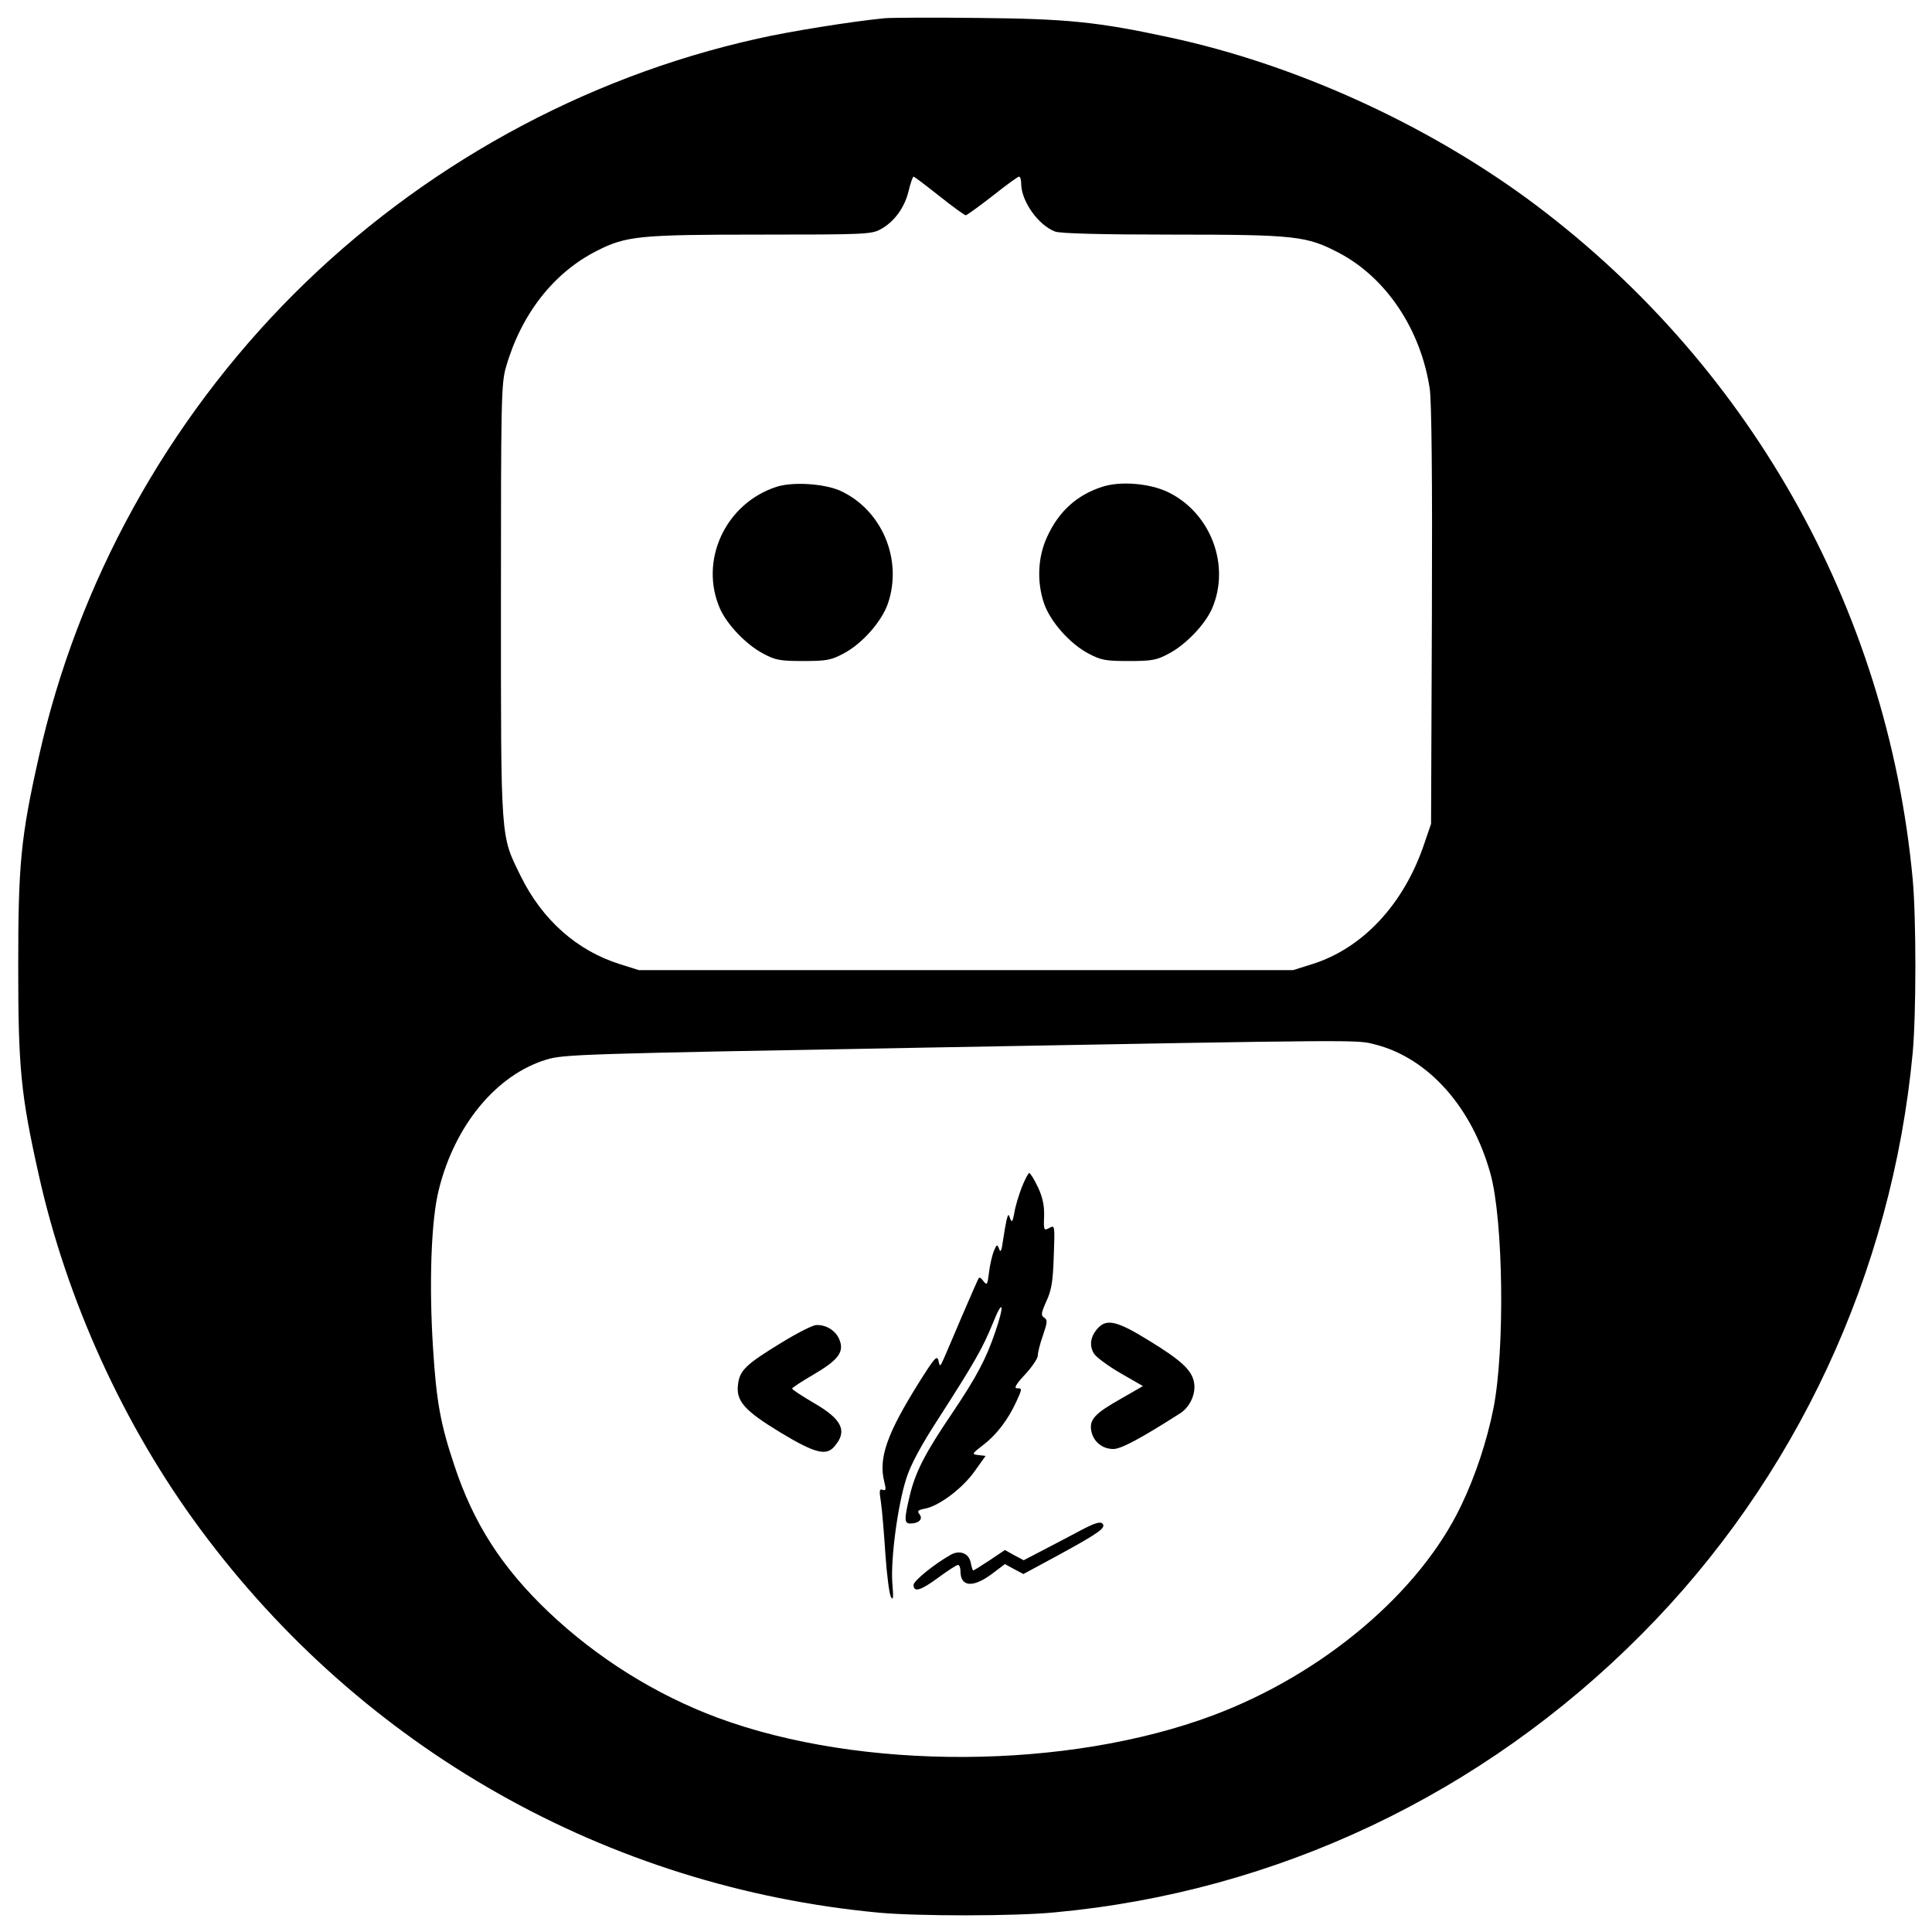 <?xml version="1.0" standalone="no"?>
<!DOCTYPE svg PUBLIC "-//W3C//DTD SVG 20010904//EN"
 "http://www.w3.org/TR/2001/REC-SVG-20010904/DTD/svg10.dtd">
<svg version="1.0" xmlns="http://www.w3.org/2000/svg"
 width="700pt" height="700pt" viewBox="0 0 700 700"
 preserveAspectRatio="xMidYMid meet">
<g transform="translate(0,700) scale(0.1,-0.1)"
fill="#000000" stroke="none">
<path d="M3205 6934 c-121 -12 -346 -48 -460 -74 -631 -140 -1220 -465 -1680
-925 -460 -460 -785 -1049 -925 -1680 -65 -290 -74 -388 -74 -755 0 -367 9
-465 74 -755 101 -455 308 -910 584 -1283 589 -798 1477 -1300 2461 -1392 143
-13 489 -13 635 1 805 74 1552 428 2128 1008 559 562 907 1309 982 2106 13
142 13 488 0 630 -92 987 -600 1881 -1399 2467 -377 275 -845 486 -1291 582
-263 57 -375 68 -695 71 -165 2 -318 1 -340 -1z m198 -644 c49 -39 92 -70 96
-70 4 0 48 32 97 70 49 39 92 70 96 70 5 0 8 -12 8 -27 1 -63 62 -149 123
-172 18 -7 169 -11 425 -11 447 0 486 -5 603 -66 171 -90 296 -276 329 -491 7
-45 10 -323 8 -823 l-3 -755 -24 -70 c-73 -219 -222 -380 -406 -438 l-70 -22
-1185 0 -1185 0 -70 22 c-155 49 -280 160 -358 318 -74 151 -72 118 -72 995 0
727 1 790 18 849 55 192 172 343 331 423 105 53 152 58 591 58 371 0 403 1
435 19 49 26 88 79 102 139 7 29 15 52 18 52 3 0 45 -32 93 -70z m1582 -3075
c191 -50 348 -226 415 -467 47 -168 53 -639 11 -851 -24 -120 -66 -246 -117
-352 -150 -315 -501 -611 -899 -760 -529 -198 -1275 -201 -1794 -9 -226 84
-438 217 -613 383 -169 161 -272 320 -342 532 -50 149 -65 232 -77 424 -15
233 -7 466 21 575 58 234 209 416 390 471 62 19 132 21 1355 43 1648 30 1578
29 1650 11z"/>
<path d="M2813 5236 c-185 -60 -281 -268 -204 -442 26 -58 95 -130 156 -162
44 -24 62 -27 145 -27 84 0 101 3 146 27 67 35 138 115 161 181 55 161 -23
342 -175 410 -59 25 -171 32 -229 13z"/>
<path d="M3993 5236 c-92 -30 -157 -89 -199 -181 -34 -73 -38 -163 -11 -242
23 -66 94 -146 161 -181 45 -24 62 -27 146 -27 83 0 101 3 145 27 61 32 130
104 156 162 68 156 -3 346 -157 422 -67 33 -175 42 -241 20z"/>
<path d="M3702 2698 c-11 -29 -24 -71 -27 -93 -6 -32 -9 -36 -15 -20 -6 18 -7
17 -13 -5 -3 -14 -9 -47 -13 -75 -5 -38 -9 -45 -14 -30 -7 18 -9 17 -20 -10
-6 -16 -14 -51 -17 -78 -5 -41 -7 -45 -19 -30 -7 10 -14 16 -17 13 -3 -3 -29
-63 -60 -135 -30 -71 -61 -143 -68 -159 -13 -29 -14 -29 -19 -5 -5 20 -15 8
-71 -81 -115 -184 -147 -273 -125 -359 7 -28 6 -33 -6 -29 -12 5 -13 -3 -6
-46 4 -28 11 -112 16 -187 5 -74 14 -144 20 -155 8 -15 10 -3 5 51 -6 86 19
280 51 379 15 48 53 119 116 216 133 207 160 255 197 345 37 93 44 71 9 -31
-33 -97 -67 -162 -158 -297 -97 -143 -132 -212 -152 -297 -20 -84 -20 -100 2
-100 31 0 47 16 34 33 -10 12 -7 16 20 21 51 10 135 73 179 135 l40 56 -26 3
c-25 3 -25 4 19 38 47 36 89 91 119 157 21 46 21 47 1 47 -11 0 -2 16 30 50
25 27 46 58 46 68 0 10 8 44 19 74 16 47 17 56 4 64 -12 8 -11 16 8 59 19 40
24 73 27 163 4 112 4 114 -16 103 -20 -11 -21 -9 -19 42 1 39 -5 68 -22 105
-14 29 -28 52 -32 52 -3 0 -16 -24 -27 -52z"/>
<path d="M3981 2191 c-30 -30 -36 -66 -17 -96 9 -13 52 -45 97 -71 l80 -46
-78 -45 c-96 -54 -117 -76 -109 -118 8 -39 40 -65 80 -65 28 0 99 38 243 130
35 23 57 71 49 112 -8 44 -47 80 -165 152 -110 68 -149 78 -180 47z"/>
<path d="M2831 2135 c-128 -78 -151 -100 -157 -151 -8 -60 23 -95 155 -175
121 -73 164 -85 193 -51 50 56 30 99 -72 158 -44 26 -80 49 -80 53 0 3 35 26
78 51 90 53 112 82 93 127 -13 32 -48 54 -84 52 -12 0 -69 -29 -126 -64z"/>
<path d="M3919 1457 c-35 -19 -97 -51 -137 -72 l-73 -38 -34 18 -34 19 -55
-37 c-31 -20 -57 -37 -60 -37 -2 0 -6 13 -9 29 -7 33 -39 46 -72 28 -60 -34
-134 -94 -135 -109 0 -29 26 -21 91 27 34 25 65 45 70 45 5 0 9 -10 9 -23 0
-56 44 -61 112 -11 l49 37 33 -18 34 -18 124 67 c152 83 177 101 162 116 -8 8
-29 1 -75 -23z"/>
</g>
</svg>
